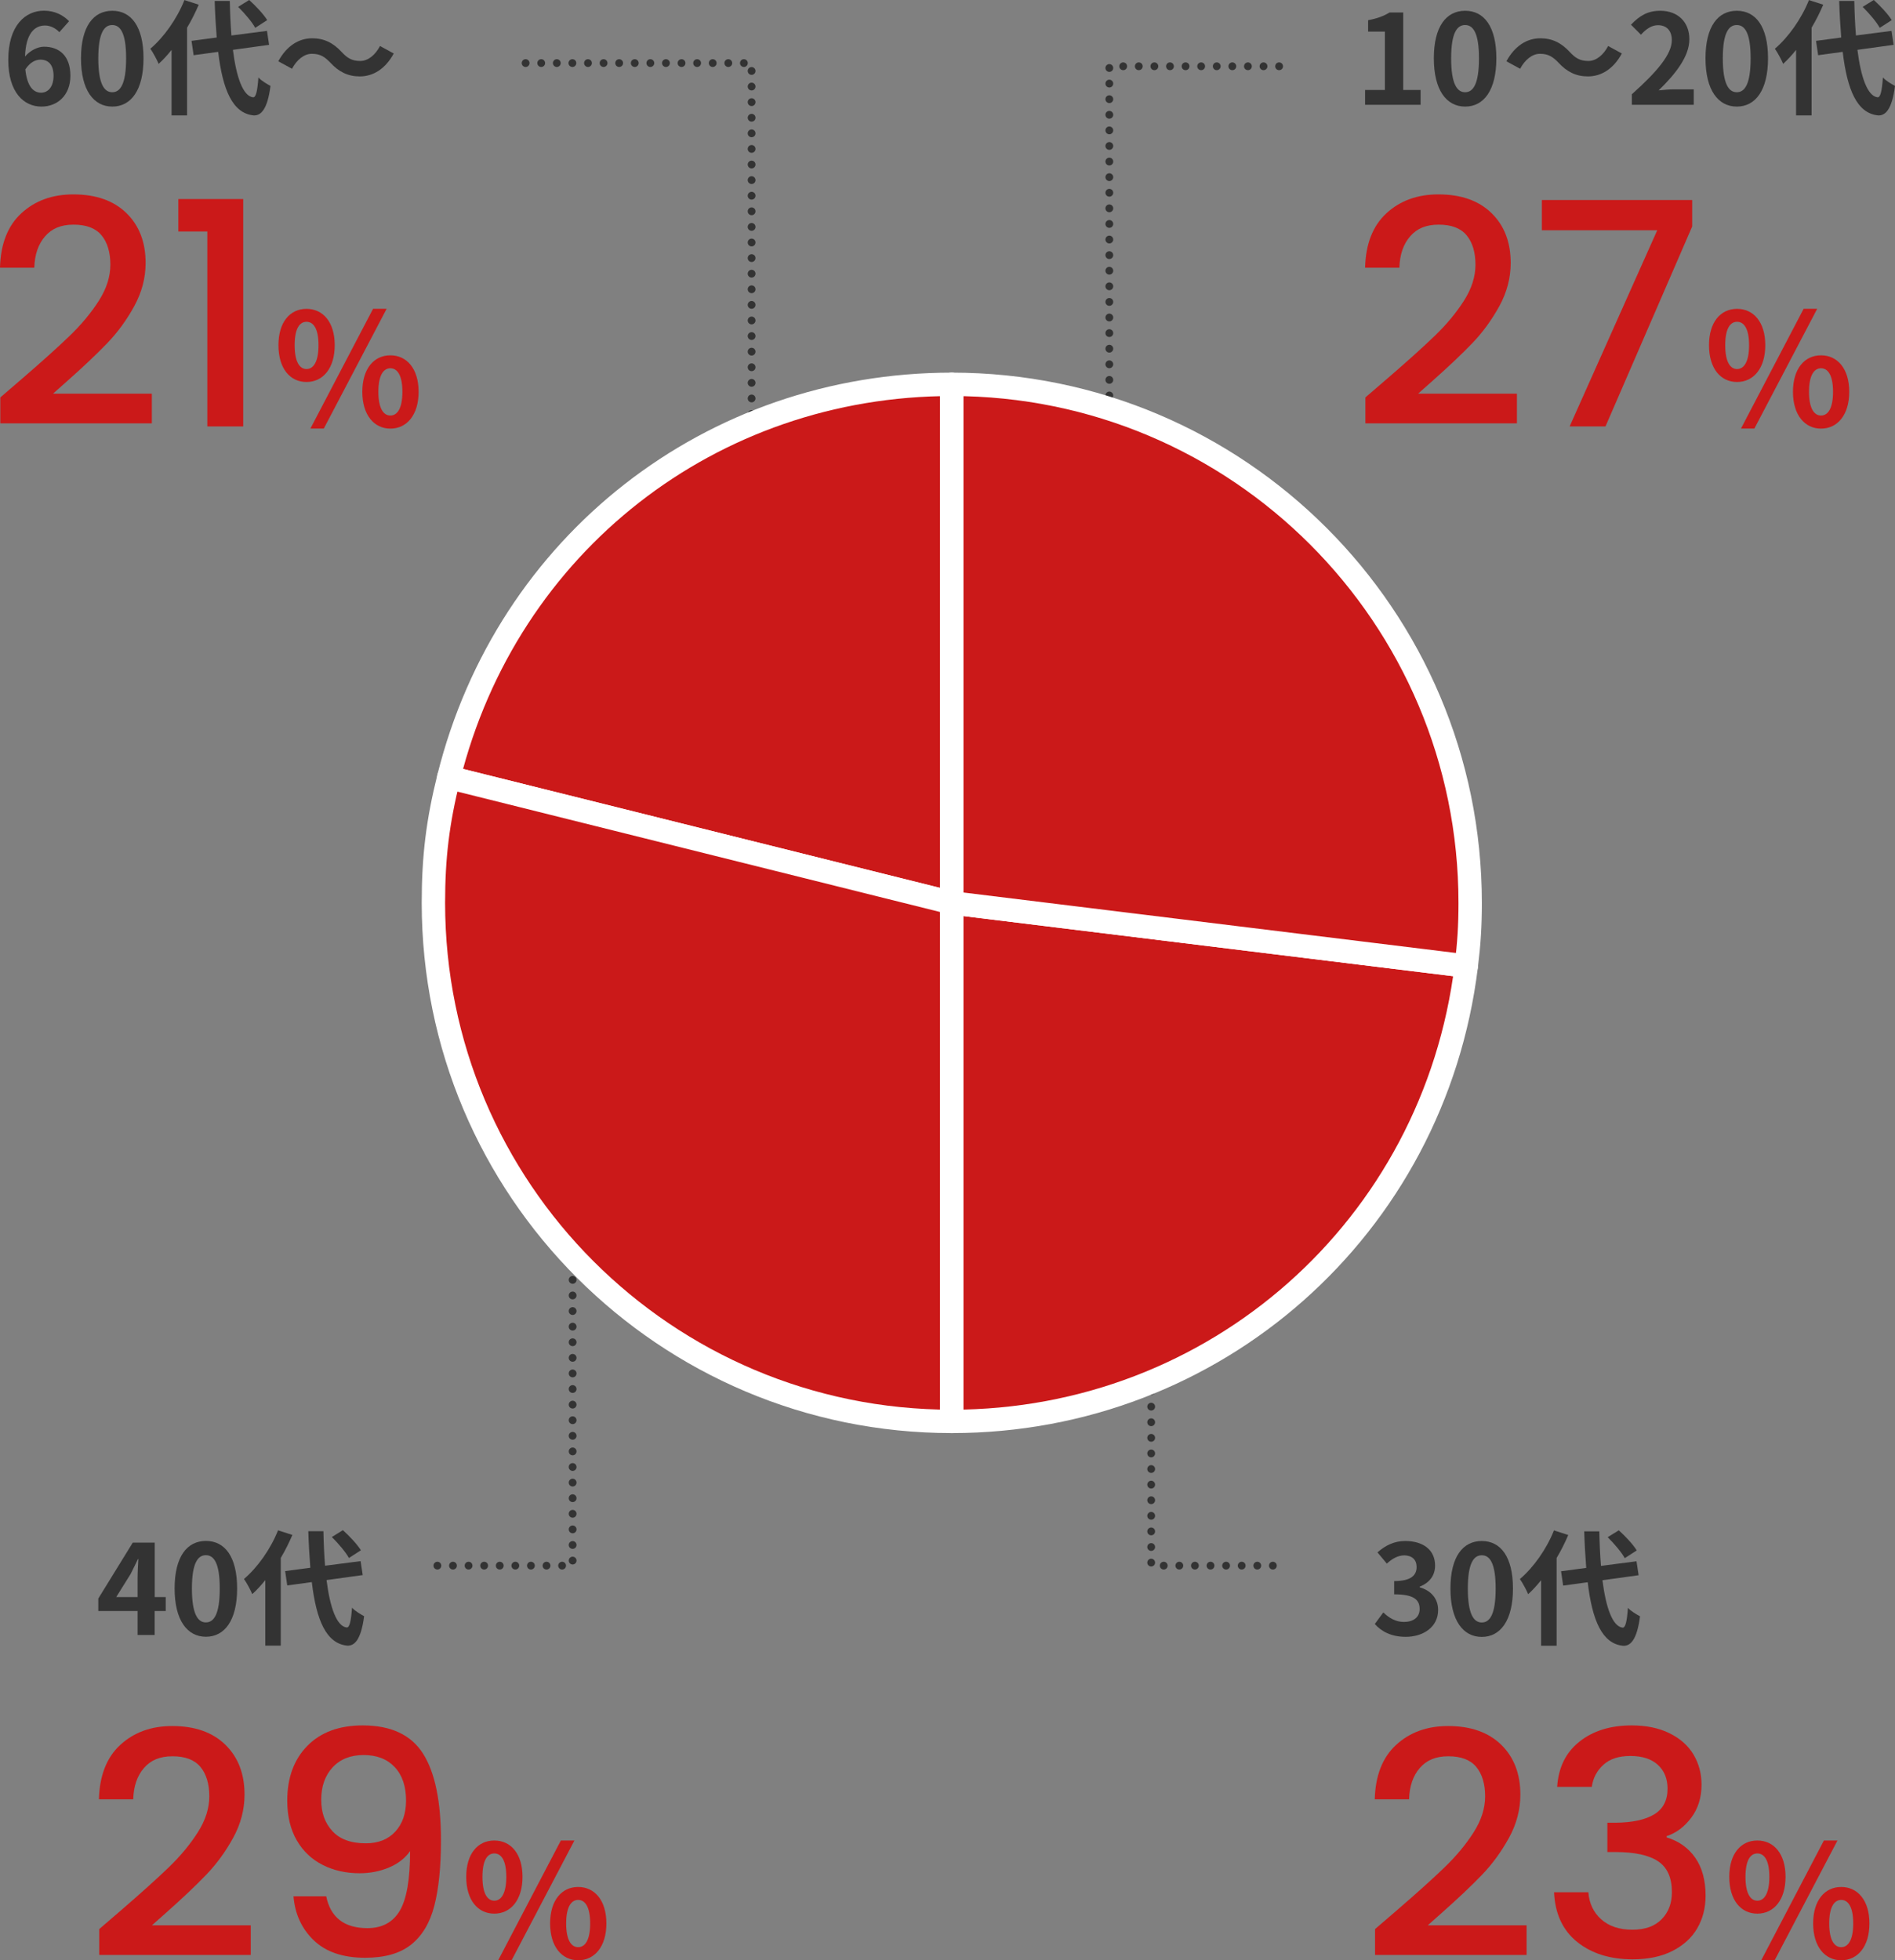 <?xml version="1.0" encoding="UTF-8"?><svg id="_レイヤー_2" xmlns="http://www.w3.org/2000/svg" width="243.1" height="251.4" viewBox="0 0 243.1 251.4"><rect x="0" y="0" width="243.1" height="251.4" fill="#808080" stroke="none"/><path d="M2.92,48.49c2.56-2.21,4.58-4.03,6.06-5.46s2.71-2.91,3.7-4.46c.99-1.55,1.48-3.09,1.48-4.64s-.38-2.85-1.14-3.76c-.76-.91-1.95-1.36-3.58-1.36s-2.79.5-3.66,1.5-1.33,2.34-1.38,4.02H0c.08-3.04.99-5.37,2.74-6.98,1.75-1.61,3.97-2.42,6.66-2.42,2.91,0,5.18.8,6.82,2.4,1.64,1.6,2.46,3.73,2.46,6.4,0,1.92-.49,3.77-1.46,5.54-.97,1.77-2.13,3.36-3.48,4.76-1.35,1.4-3.06,3.02-5.14,4.86l-1.8,1.6h12.68v3.8H.04v-3.32l2.88-2.48h0Z" style="fill:#cb1919; stroke-width:0px;"/><path d="M22.88,29.69v-4.16h8.32v29.16h-4.6v-25h-3.72Z" style="fill:#cb1919; stroke-width:0px;"/><path d="M35.72,44.27c0-2.96,1.48-4.66,3.6-4.66s3.62,1.7,3.62,4.66-1.5,4.72-3.62,4.72-3.6-1.74-3.6-4.72ZM40.86,44.27c0-2.18-.68-3-1.54-3s-1.52.82-1.52,3,.66,3.06,1.52,3.06,1.54-.88,1.54-3.06ZM47.86,39.6h1.74l-8.06,15.36h-1.72l8.04-15.36ZM46.48,50.25c0-2.98,1.5-4.68,3.6-4.68s3.62,1.7,3.62,4.68-1.52,4.72-3.62,4.72-3.6-1.76-3.6-4.72ZM51.62,50.25c0-2.18-.68-3.02-1.54-3.02s-1.54.84-1.54,3.02.68,3.04,1.54,3.04,1.54-.86,1.54-3.04Z" style="fill:#cb1919; stroke-width:0px;"/><path d="M21.25,206.61h-1.41v3.07h-2.19v-3.07h-5.04v-1.6l4.42-7.17h2.82v6.98h1.41s0,1.79,0,1.79ZM17.65,204.82v-2.42c0-.69.06-1.76.1-2.45h-.06c-.29.62-.61,1.28-.94,1.92l-1.84,2.95h2.75,0Z" style="fill:#333; stroke-width:0px;"/><path d="M22.4,203.72c0-4.1,1.6-6.1,4.02-6.1s4,2.02,4,6.1-1.6,6.19-4,6.19-4.02-2.11-4.02-6.19ZM28.19,203.72c0-3.31-.77-4.27-1.78-4.27s-1.79.96-1.79,4.27.77,4.35,1.79,4.35,1.78-1.02,1.78-4.35Z" style="fill:#333; stroke-width:0px;"/><path d="M37.51,196.85c-.42.98-.91,1.97-1.49,2.95v11.25h-1.99v-8.4c-.54.67-1.09,1.28-1.67,1.79-.18-.45-.72-1.47-1.06-1.94,1.73-1.47,3.41-3.82,4.37-6.24l1.83.59ZM41.89,202.64c.45,3.55,1.3,5.92,2.58,6.08.37.03.56-.77.69-2.54.35.42,1.2.9,1.55,1.09-.4,3.09-1.26,3.82-2.16,3.78-2.7-.26-3.97-3.27-4.55-8.15l-3.15.43-.27-1.84,3.23-.43c-.11-1.44-.21-3.01-.26-4.69h1.94c.03,1.57.1,3.07.21,4.43l4.56-.59.27,1.79-4.64.64h0ZM44.76,199.81c-.4-.75-1.36-1.87-2.19-2.69l1.42-.88c.85.77,1.84,1.82,2.31,2.58l-1.54.99h0Z" style="fill:#333; stroke-width:0px;"/><path d="M15.61,244.92c2.56-2.21,4.58-4.03,6.06-5.46,1.48-1.43,2.71-2.91,3.7-4.46.99-1.55,1.48-3.09,1.48-4.64s-.38-2.85-1.14-3.76c-.76-.91-1.95-1.36-3.58-1.36s-2.79.5-3.66,1.5-1.33,2.34-1.38,4.02h-4.4c.08-3.04.99-5.37,2.74-6.98,1.75-1.61,3.97-2.42,6.66-2.42,2.91,0,5.18.8,6.82,2.4,1.64,1.6,2.46,3.73,2.46,6.4,0,1.92-.49,3.77-1.46,5.54-.97,1.77-2.13,3.36-3.48,4.76-1.35,1.4-3.06,3.02-5.14,4.86l-1.8,1.6h12.68v3.8H12.73v-3.32l2.88-2.48h0Z" style="fill:#cb1919; stroke-width:0px;"/><path d="M43.57,246.24c.88.69,2.07,1.04,3.56,1.04,1.89,0,3.28-.75,4.16-2.24.88-1.49,1.32-4.04,1.32-7.64-.64.91-1.54,1.61-2.7,2.1s-2.42.74-3.78.74c-1.73,0-3.31-.35-4.72-1.06-1.41-.71-2.53-1.76-3.34-3.16-.81-1.4-1.22-3.1-1.22-5.1,0-2.93.86-5.27,2.58-7.02,1.72-1.75,4.09-2.62,7.1-2.62,3.63,0,6.21,1.21,7.74,3.62,1.53,2.41,2.3,6.11,2.3,11.1,0,3.44-.29,6.25-.86,8.44-.57,2.19-1.57,3.84-2.98,4.96-1.41,1.12-3.37,1.68-5.88,1.68-2.85,0-5.05-.75-6.6-2.24-1.55-1.49-2.41-3.37-2.6-5.64h4.2c.27,1.33.84,2.35,1.72,3.04h0ZM50.71,234.9c.92-1,1.38-2.33,1.38-3.98,0-1.84-.49-3.27-1.46-4.3-.97-1.03-2.3-1.54-3.98-1.54s-3.01.53-3.98,1.58c-.97,1.05-1.46,2.43-1.46,4.14s.47,2.97,1.42,4.02c.95,1.05,2.38,1.58,4.3,1.58,1.6,0,2.86-.5,3.78-1.5h0Z" style="fill:#cb1919; stroke-width:0px;"/><path d="M59.81,240.7c0-2.96,1.48-4.66,3.6-4.66s3.62,1.7,3.62,4.66-1.5,4.72-3.62,4.72-3.6-1.74-3.6-4.72ZM64.95,240.7c0-2.18-.68-3-1.54-3s-1.52.82-1.52,3,.66,3.06,1.52,3.06,1.54-.88,1.54-3.06ZM71.95,236.04h1.74l-8.06,15.36h-1.72l8.04-15.36ZM70.57,246.68c0-2.98,1.5-4.68,3.6-4.68s3.62,1.7,3.62,4.68-1.52,4.72-3.62,4.72-3.6-1.76-3.6-4.72ZM75.71,246.68c0-2.18-.68-3.02-1.54-3.02s-1.54.84-1.54,3.02.68,3.04,1.54,3.04,1.54-.86,1.54-3.04Z" style="fill:#cb1919; stroke-width:0px;"/><path d="M175.12,11.54h2.54v-7.49h-2.15v-1.46c1.18-.22,2-.53,2.75-.99h1.75v9.94h2.23v1.9h-7.12v-1.9Z" style="fill:#333; stroke-width:0px;"/><path d="M183.94,7.48c0-4.1,1.6-6.1,4.02-6.1s4,2.02,4,6.1-1.6,6.19-4,6.19-4.02-2.11-4.02-6.19ZM189.73,7.48c0-3.31-.77-4.27-1.78-4.27s-1.79.96-1.79,4.27.77,4.35,1.79,4.35,1.78-1.02,1.78-4.35Z" style="fill:#333; stroke-width:0px;"/><path d="M199.94,8.05c-.69-.72-1.27-1.15-2.38-1.15-1.02,0-1.94.78-2.55,1.92l-1.76-.96c1.07-1.98,2.64-2.95,4.35-2.95,1.52,0,2.69.58,3.78,1.76.69.74,1.28,1.15,2.38,1.15,1.02,0,1.94-.78,2.54-1.92l1.76.96c-1.07,1.98-2.64,2.94-4.35,2.94-1.52,0-2.69-.58-3.78-1.76Z" style="fill:#333; stroke-width:0px;"/><path d="M209.35,12.08c3.22-2.88,5.12-5.11,5.12-6.93,0-1.2-.66-1.92-1.78-1.92-.87,0-1.58.56-2.18,1.22l-1.28-1.28c1.09-1.15,2.15-1.79,3.76-1.79,2.24,0,3.73,1.44,3.73,3.65s-1.77,4.45-3.94,6.56c.59-.06,1.38-.13,1.92-.13h2.58v1.98h-7.94v-1.36h0Z" style="fill:#333; stroke-width:0px;"/><path d="M218.79,7.48c0-4.1,1.6-6.1,4.02-6.1s4,2.02,4,6.1-1.6,6.19-4,6.19-4.02-2.11-4.02-6.19ZM224.58,7.48c0-3.31-.77-4.27-1.78-4.27s-1.79.96-1.79,4.27.77,4.35,1.79,4.35,1.78-1.02,1.78-4.35Z" style="fill:#333; stroke-width:0px;"/><path d="M233.89.61c-.42.98-.91,1.97-1.49,2.94v11.25h-1.99V6.4c-.54.67-1.09,1.28-1.66,1.79-.18-.45-.72-1.47-1.06-1.94,1.73-1.47,3.41-3.83,4.37-6.24,0,0,1.83.59,1.83.59ZM238.28,6.4c.45,3.55,1.3,5.92,2.58,6.08.37.03.56-.77.69-2.55.35.42,1.2.9,1.55,1.09-.4,3.09-1.26,3.82-2.16,3.78-2.71-.26-3.97-3.27-4.55-8.15l-3.15.43-.27-1.84,3.23-.43c-.11-1.44-.21-3.01-.26-4.69h1.94c.03,1.57.1,3.07.21,4.43l4.56-.59.27,1.79-4.64.64h0ZM241.14,3.57c-.4-.75-1.36-1.87-2.19-2.69l1.43-.88c.85.77,1.84,1.82,2.3,2.58l-1.54.99h0Z" style="fill:#333; stroke-width:0px;"/><path d="M178.04,48.49c2.56-2.21,4.58-4.03,6.06-5.46,1.48-1.43,2.71-2.91,3.7-4.46.99-1.55,1.48-3.09,1.48-4.64s-.38-2.85-1.14-3.76c-.76-.91-1.95-1.36-3.58-1.36s-2.79.5-3.66,1.5c-.87,1-1.33,2.34-1.38,4.02h-4.4c.08-3.04.99-5.37,2.74-6.98,1.75-1.61,3.97-2.42,6.66-2.42,2.91,0,5.18.8,6.82,2.4,1.64,1.6,2.46,3.73,2.46,6.4,0,1.92-.49,3.77-1.46,5.54-.98,1.77-2.13,3.36-3.48,4.76-1.35,1.4-3.06,3.02-5.14,4.86l-1.8,1.6h12.68v3.8h-19.44v-3.32l2.88-2.48h0Z" style="fill:#cb1919; stroke-width:0px;"/><path d="M217.08,29.05l-11.12,25.64h-4.6l11.24-25.16h-14.8v-3.88h19.28v3.4h0Z" style="fill:#cb1919; stroke-width:0px;"/><path d="M219.24,44.27c0-2.96,1.48-4.66,3.6-4.66s3.62,1.7,3.62,4.66-1.5,4.72-3.62,4.72-3.6-1.74-3.6-4.72ZM224.38,44.27c0-2.18-.68-3-1.54-3s-1.52.82-1.52,3,.66,3.06,1.52,3.06,1.54-.88,1.54-3.06ZM231.38,39.6h1.74l-8.06,15.36h-1.72l8.04-15.36h0ZM230.01,50.25c0-2.98,1.5-4.68,3.6-4.68s3.62,1.7,3.62,4.68-1.52,4.72-3.62,4.72-3.6-1.76-3.6-4.72ZM235.15,50.25c0-2.18-.68-3.02-1.54-3.02s-1.54.84-1.54,3.02.68,3.04,1.54,3.04,1.54-.86,1.54-3.04Z" style="fill:#cb1919; stroke-width:0px;"/><path d="M176.36,208.28l1.1-1.49c.71.69,1.57,1.22,2.64,1.22,1.2,0,2.02-.59,2.02-1.65,0-1.17-.69-1.89-3.27-1.89v-1.7c2.18,0,2.88-.75,2.88-1.81,0-.93-.58-1.47-1.58-1.49-.85.02-1.54.42-2.24,1.06l-1.2-1.44c1.02-.9,2.16-1.46,3.55-1.46,2.29,0,3.84,1.12,3.84,3.15,0,1.28-.72,2.21-1.98,2.71v.08c1.35.37,2.37,1.36,2.37,2.91,0,2.18-1.9,3.44-4.16,3.44-1.87,0-3.14-.71-3.97-1.65h0Z" style="fill:#333; stroke-width:0px;"/><path d="M186.07,203.73c0-4.1,1.6-6.1,4.02-6.1s4,2.02,4,6.1-1.6,6.2-4,6.2-4.02-2.11-4.02-6.2ZM191.87,203.73c0-3.31-.77-4.27-1.78-4.27s-1.79.96-1.79,4.27.77,4.35,1.79,4.35,1.78-1.02,1.78-4.35Z" style="fill:#333; stroke-width:0px;"/><path d="M201.18,196.87c-.42.98-.91,1.97-1.49,2.94v11.25h-1.99v-8.4c-.54.67-1.09,1.28-1.66,1.79-.18-.45-.72-1.47-1.06-1.94,1.73-1.47,3.41-3.82,4.37-6.24l1.83.59ZM205.57,202.66c.45,3.55,1.3,5.92,2.58,6.08.37.03.56-.77.69-2.54.35.42,1.2.9,1.55,1.09-.4,3.09-1.26,3.82-2.16,3.78-2.71-.26-3.97-3.26-4.55-8.15l-3.15.43-.27-1.84,3.23-.43c-.11-1.44-.21-3.01-.26-4.69h1.94c.03,1.57.1,3.07.21,4.43l4.56-.59.27,1.79-4.64.64h0ZM208.43,199.83c-.4-.75-1.36-1.87-2.19-2.69l1.43-.88c.85.77,1.84,1.82,2.3,2.58l-1.54.99h0Z" style="fill:#333; stroke-width:0px;"/><path d="M179.28,244.92c2.56-2.21,4.58-4.03,6.06-5.46,1.48-1.43,2.71-2.91,3.7-4.46.99-1.55,1.48-3.09,1.48-4.64s-.38-2.85-1.14-3.76c-.76-.91-1.95-1.36-3.58-1.36s-2.79.5-3.66,1.5c-.87,1-1.33,2.34-1.38,4.02h-4.4c.08-3.04.99-5.37,2.74-6.98,1.75-1.61,3.97-2.42,6.66-2.42,2.91,0,5.18.8,6.82,2.4,1.64,1.6,2.46,3.73,2.46,6.4,0,1.92-.49,3.77-1.46,5.54-.98,1.77-2.13,3.36-3.48,4.76-1.35,1.4-3.06,3.02-5.14,4.86l-1.8,1.6h12.68v3.8h-19.44v-3.32l2.88-2.48h0Z" style="fill:#cb1919; stroke-width:0px;"/><path d="M202.62,223.36c1.75-1.39,3.98-2.08,6.7-2.08,1.87,0,3.48.33,4.84,1s2.39,1.57,3.08,2.72,1.04,2.44,1.04,3.88c0,1.65-.44,3.07-1.32,4.24-.88,1.17-1.93,1.96-3.16,2.36v.16c1.57.48,2.8,1.35,3.68,2.62.88,1.27,1.32,2.89,1.32,4.86,0,1.57-.36,2.97-1.08,4.2-.72,1.23-1.79,2.19-3.2,2.9-1.41.71-3.11,1.06-5.08,1.06-2.88,0-5.25-.74-7.1-2.22s-2.85-3.61-2.98-6.38h4.4c.11,1.41.65,2.57,1.64,3.46.99.89,2.32,1.34,4,1.34s2.88-.45,3.76-1.34,1.32-2.05,1.32-3.46c0-1.87-.59-3.19-1.78-3.98-1.19-.79-3.01-1.18-5.46-1.18h-1.04v-3.76h1.08c2.16-.02,3.81-.39,4.94-1.08,1.13-.69,1.7-1.79,1.7-3.28,0-1.28-.41-2.3-1.24-3.06-.83-.76-2-1.14-3.52-1.14s-2.65.38-3.48,1.14c-.83.76-1.32,1.7-1.48,2.82h-4.44c.16-2.48,1.11-4.41,2.86-5.8h0Z" style="fill:#cb1919; stroke-width:0px;"/><path d="M221.84,240.7c0-2.96,1.48-4.66,3.6-4.66s3.62,1.7,3.62,4.66-1.5,4.72-3.62,4.72-3.6-1.74-3.6-4.72ZM226.98,240.7c0-2.18-.68-3-1.54-3s-1.52.82-1.52,3,.66,3.06,1.52,3.06,1.54-.88,1.54-3.06ZM233.98,236.04h1.74l-8.06,15.36h-1.72l8.04-15.36h0ZM232.6,246.68c0-2.98,1.5-4.68,3.6-4.68s3.62,1.7,3.62,4.68-1.52,4.72-3.62,4.72-3.6-1.76-3.6-4.72ZM237.74,246.68c0-2.18-.68-3.02-1.54-3.02s-1.54.84-1.54,3.02.68,3.04,1.54,3.04,1.54-.86,1.54-3.04Z" style="fill:#cb1919; stroke-width:0px;"/><path d="M7.61,4.13c-.42-.48-1.14-.86-1.82-.86-1.36,0-2.48,1.02-2.58,3.98.64-.78,1.66-1.26,2.43-1.26,1.99,0,3.39,1.19,3.39,3.73s-1.7,3.95-3.71,3.95c-2.26,0-4.26-1.81-4.26-5.99,0-4.42,2.19-6.31,4.58-6.31,1.44,0,2.5.61,3.22,1.35l-1.25,1.41h0ZM6.87,9.72c0-1.41-.66-2.07-1.68-2.07-.64,0-1.34.34-1.94,1.25.22,2.16,1.02,2.99,2.02,2.99.88,0,1.6-.73,1.6-2.18Z" style="fill:#333; stroke-width:0px;"/><path d="M10.39,7.48c0-4.1,1.6-6.1,4.02-6.1s4,2.02,4,6.1-1.6,6.19-4,6.19-4.02-2.11-4.02-6.19ZM16.18,7.48c0-3.31-.77-4.27-1.78-4.27s-1.79.96-1.79,4.27.77,4.35,1.79,4.35,1.78-1.02,1.78-4.35Z" style="fill:#333; stroke-width:0px;"/><path d="M25.49.61c-.42.98-.91,1.97-1.49,2.94v11.25h-1.99V6.4c-.54.67-1.09,1.28-1.66,1.79-.18-.45-.72-1.47-1.06-1.94,1.73-1.47,3.41-3.83,4.37-6.24,0,0,1.83.59,1.83.59ZM29.88,6.4c.45,3.55,1.3,5.92,2.58,6.08.37.03.56-.77.69-2.55.35.42,1.2.9,1.55,1.09-.4,3.09-1.26,3.82-2.16,3.78-2.7-.26-3.97-3.27-4.55-8.15l-3.15.43-.27-1.84,3.23-.43c-.11-1.44-.21-3.01-.26-4.69h1.94c.03,1.57.1,3.07.21,4.43l4.56-.59.27,1.79-4.64.64h0ZM32.74,3.57c-.4-.75-1.36-1.87-2.19-2.69l1.42-.88c.85.77,1.84,1.82,2.31,2.58l-1.54.99h0Z" style="fill:#333; stroke-width:0px;"/><path d="M42.39,8.05c-.69-.72-1.26-1.15-2.38-1.15-1.02,0-1.94.78-2.55,1.92l-1.76-.96c1.07-1.98,2.64-2.95,4.35-2.95,1.52,0,2.69.58,3.78,1.76.69.74,1.28,1.15,2.38,1.15,1.02,0,1.94-.78,2.54-1.92l1.76.96c-1.07,1.98-2.64,2.94-4.35,2.94-1.52,0-2.69-.58-3.78-1.76h0Z" style="fill:#333; stroke-width:0px;"/><polyline points="67.43 8.09 96.42 8.09 96.42 72.8" style="fill:none; stroke:#333; stroke-dasharray:0 0 0 0 0 0 0 2; stroke-linecap:round; stroke-miterlimit:10;"/><polyline points="164.09 8.5 142.31 8.5 142.31 72.8" style="fill:none; stroke:#333; stroke-dasharray:0 0 0 0 0 0 0 2; stroke-linecap:round; stroke-miterlimit:10;"/><polyline points="147.68 150.4 147.68 200.79 164.94 200.79" style="fill:none; stroke:#333; stroke-dasharray:0 0 0 0 0 0 0 2; stroke-linecap:round; stroke-miterlimit:10;"/><polyline points="73.46 138.14 73.46 200.79 55.41 200.79" style="fill:none; stroke:#333; stroke-dasharray:0 0 0 0 0 0 0 2; stroke-linecap:round; stroke-miterlimit:10;"/><path d="M122.1,115.79l-64.53-16.09c7.46-29.93,33.67-50.41,64.53-50.41,0,0,0,66.5,0,66.5Z" style="fill:#cb1919; stroke:#fff; stroke-linejoin:round; stroke-width:3px;"/><path d="M122.1,115.79v66.5c-36.73,0-66.5-29.77-66.5-66.5,0-5.88.55-10.39,1.97-16.09,0,0,64.53,16.09,64.53,16.09Z" style="fill:#cb1919; stroke:#fff; stroke-linejoin:round; stroke-width:3px;"/><path d="M122.1,115.79l66,8.1c-4.12,33.54-32.22,58.4-66,58.4,0,0,0-66.5,0-66.5Z" style="fill:#cb1919; stroke:#fff; stroke-linejoin:round; stroke-width:3px;"/><path d="M122.1,115.79V49.29c36.73,0,66.5,29.77,66.5,66.5,0,2.94-.14,5.19-.5,8.1,0,0-66-8.1-66-8.1Z" style="fill:#cb1919; stroke:#fff; stroke-linejoin:round; stroke-width:3px;"/></svg>